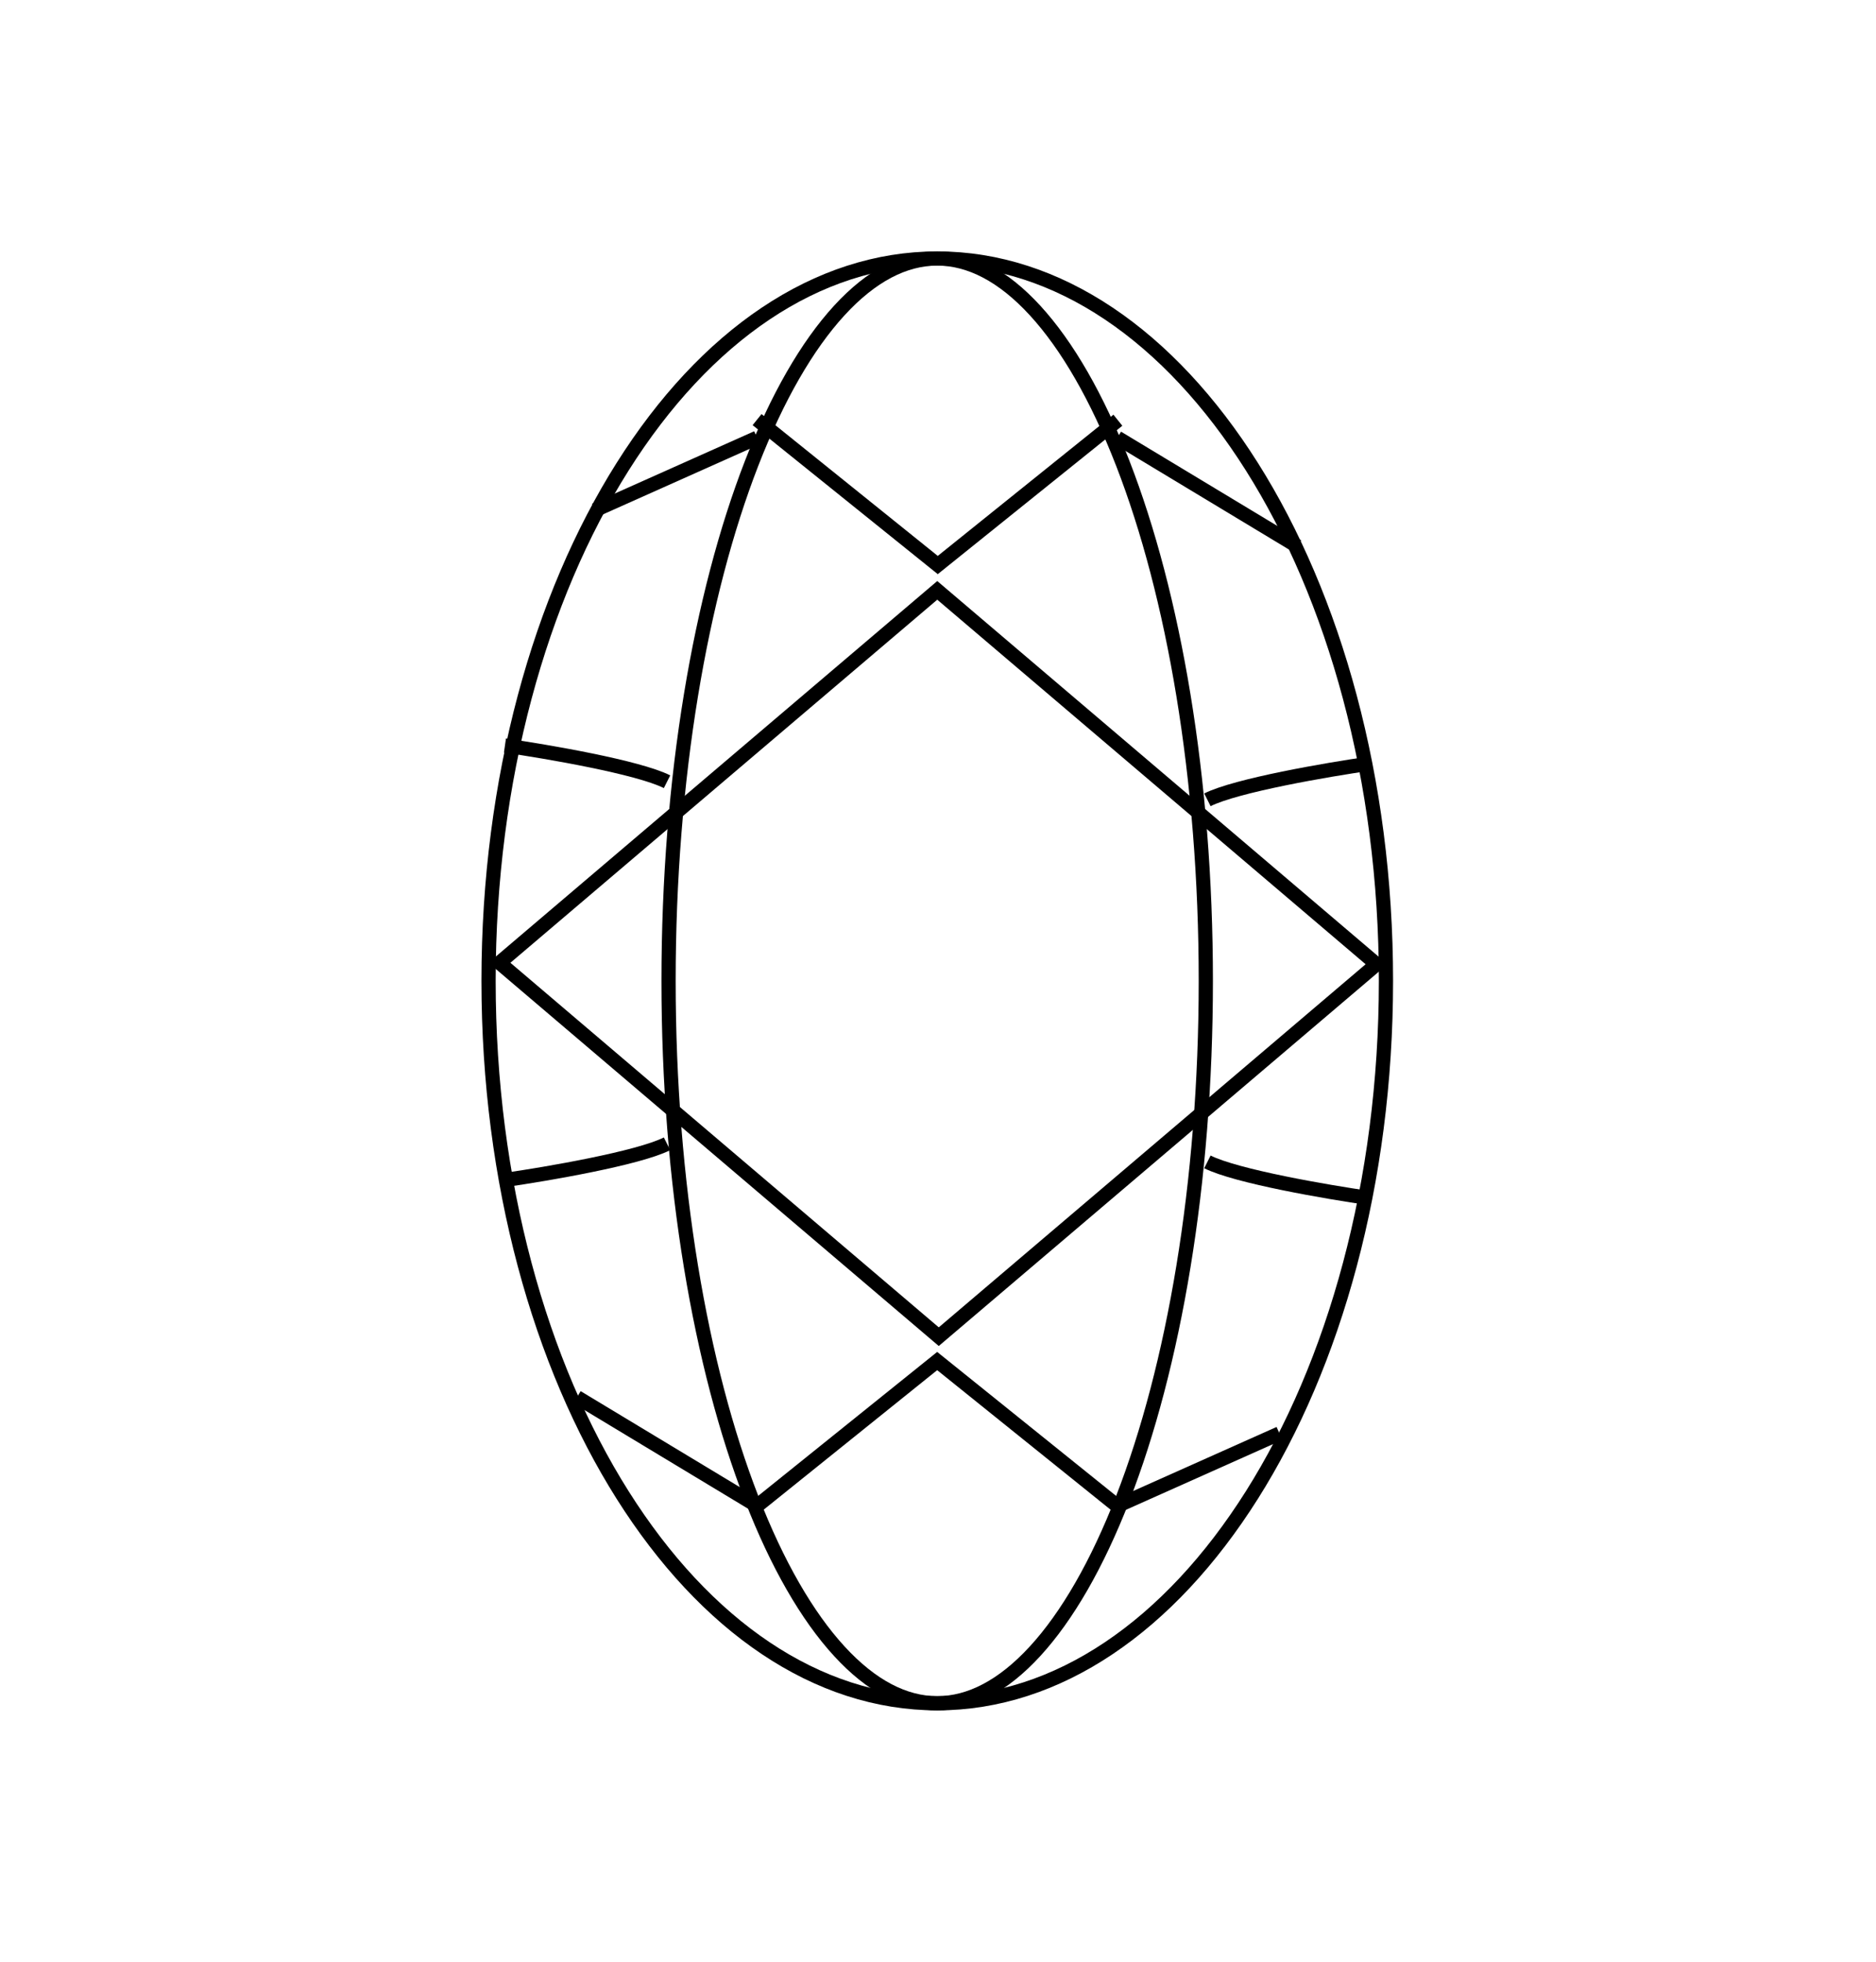 <svg xmlns="http://www.w3.org/2000/svg" fill="none" viewBox="0 0 66 69" height="69" width="66">
<path stroke-width="0.5" stroke="black" d="M42.478 28.132C43.492 27.623 46.703 27.071 48.181 26.859M39.31 15.397L45.647 19.218"></path>
<path stroke-width="0.5" stroke="black" d="M23.467 40.231C22.453 40.74 19.243 41.292 17.765 41.504M26.635 52.966L20.299 49.145"></path>
<path stroke-width="0.5" stroke="black" d="M23.467 27.496C22.453 26.986 19.243 26.434 17.765 26.222M26.635 15.397L20.933 17.944"></path>
<path stroke-width="0.5" stroke="black" d="M42.478 40.867C43.492 41.377 46.703 41.929 48.181 42.141M39.31 52.966L45.013 50.419"></path>
<path stroke-width="0.5" stroke="black" d="M42.422 34.5C42.422 41.644 41.296 48.08 39.501 52.704C38.602 55.018 37.549 56.844 36.415 58.079C35.282 59.313 34.118 59.909 32.972 59.909C31.825 59.909 30.661 59.313 29.528 58.079C28.394 56.844 27.341 55.018 26.443 52.704C24.647 48.08 23.521 41.644 23.521 34.5C23.521 27.356 24.647 20.92 26.443 16.296C27.341 13.982 28.394 12.157 29.528 10.921C30.661 9.687 31.825 9.092 32.972 9.092C34.118 9.092 35.282 9.687 36.415 10.921C37.549 12.157 38.602 13.982 39.501 16.296C41.296 20.92 42.422 27.356 42.422 34.5Z"></path>
<path stroke-width="0.5" stroke="black" d="M48.76 34.5C48.76 41.596 46.944 47.988 44.044 52.583C41.139 57.187 37.209 59.909 32.974 59.909C28.738 59.909 24.808 57.187 21.904 52.583C19.004 47.988 17.188 41.596 17.188 34.5C17.188 27.404 19.004 21.013 21.904 16.417C24.808 11.813 28.738 9.092 32.974 9.092C37.209 9.092 41.139 11.813 44.044 16.417C46.944 21.013 48.76 27.404 48.76 34.5Z"></path>
<path stroke-width="0.5" stroke="black" d="M33.027 47.015L17.571 33.864L32.974 20.765L48.43 33.916L33.027 47.015Z"></path>
<path stroke-width="0.5" stroke="black" d="M26.635 14.759L32.992 19.874L39.328 14.78"></path>
<path stroke-width="0.5" stroke="black" d="M26.635 52.966L32.971 47.872L39.328 52.986"></path>
</svg>
